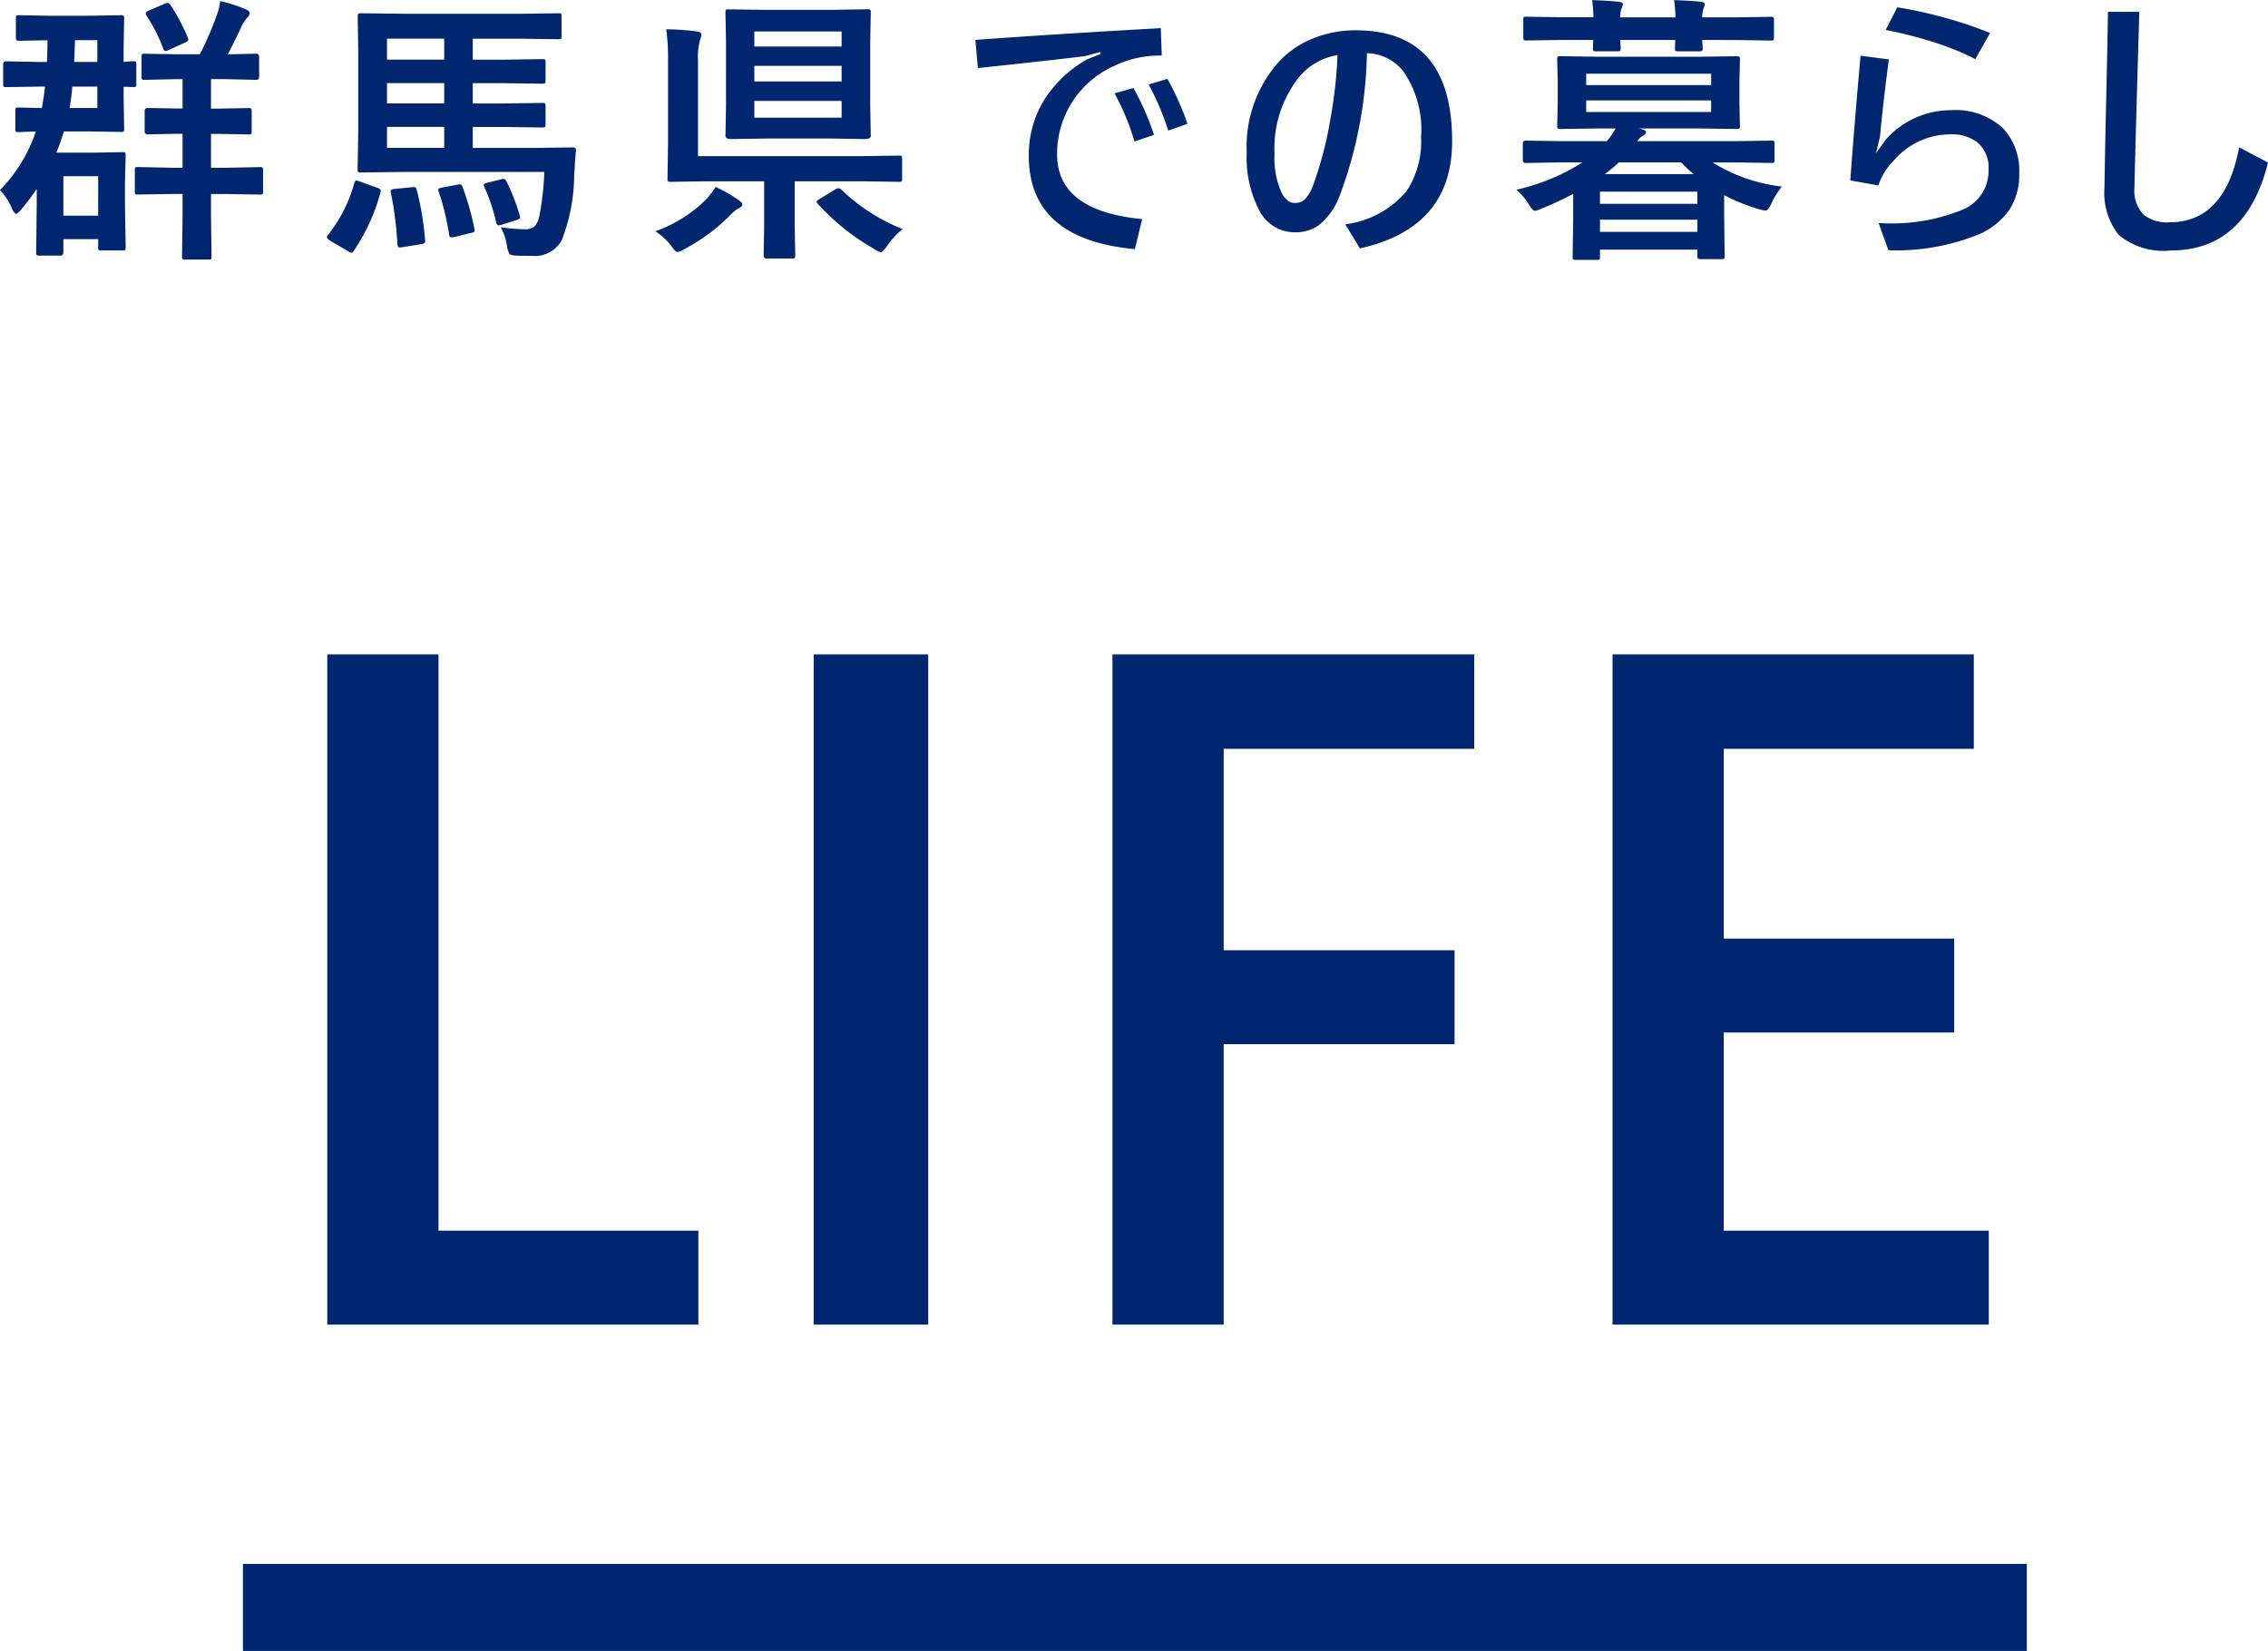 <svg xmlns="http://www.w3.org/2000/svg" width="104.254" height="75.893" viewBox="0 0 104.254 75.893">
  <g id="グループ_49" data-name="グループ 49" transform="translate(-587.832 -806.107)">
    <g id="コンポーネント_1_15" data-name="コンポーネント 1 – 15" transform="translate(587.832 806.107)">
      <path id="パス_22" data-name="パス 22" d="M0,83.215H82" transform="translate(11.168 -9.322)" fill="none" stroke="#00266e" stroke-width="4"/>
      <path id="パス_40" data-name="パス 40" d="M-20.065,0H-37.124V-30.809h5.113v26.49h11.945ZM-9.5,0h-5.264V-30.809H-9.5ZM15.6-26.469H4.082v9.26H14.695v4.318H4.082V0H-1.032V-30.809H15.6ZM39.251,0H21.956V-30.809H38.563v4.34H27.069v8.723H37.661v4.318H27.069v9.109H39.251Z" transform="translate(52.168 60.893)" fill="#00266e"/>
      <path id="パス_41" data-name="パス 41" d="M-50.283-6.913l-1.612.025q-.1,0-.114-.032a.371.371,0,0,1-.013-.127v-.882q0-.146.127-.146l1.612.032h.273q.025-.6.025-1l-1.3.025q-.108,0-.133-.032a.256.256,0,0,1-.019-.127v-.87a.2.2,0,0,1,.025-.127.256.256,0,0,1,.127-.019l1.39.025h1.682l1.606-.025a.2.2,0,0,1,.127.025.237.237,0,0,1,.019.121l-.025,1.4v.6l.317-.025.127-.006q.1,0,.121.025a.237.237,0,0,1,.019.121v.882a.231.231,0,0,1-.025.14.219.219,0,0,1-.114.019l-.444-.013v.527l.025,1.39a.231.231,0,0,1-.025.14.237.237,0,0,1-.121.019l-1.606-.025h-1.016q-.159.514-.349.978h1.739l1.3-.025a.2.2,0,0,1,.127.025.237.237,0,0,1,.019.121l-.032,1.308v.87l.032,2.05q0,.108-.032.127a.2.2,0,0,1-.114.019H-47.5A.216.216,0,0,1-47.636.6a.237.237,0,0,1-.019-.121V.1h-1.6V.711q0,.146-.133.146h-.958a.231.231,0,0,1-.14-.025.237.237,0,0,1-.019-.121l.025-2.171v-.749q-.336.5-.711.946-.178.2-.235.2-.076,0-.2-.26a2.582,2.582,0,0,0-.546-.832,6.991,6.991,0,0,0,1.65-2.691q-.324.006-.6.019l-.2.006q-.1,0-.121-.025a.256.256,0,0,1-.019-.127v-.838q0-.1.025-.121a.219.219,0,0,1,.114-.019l1.079.025q.1-.552.146-.984Zm2.628,4.12h-1.6V-.978h1.6Zm-1.314-3.136h1.276v-.984h-1.149Q-48.868-6.538-48.969-5.929Zm1.276-3.117h-1.028q0,.063-.038,1h1.066Zm5.808,1.79h-.584V-5.9h.324l1.4-.025a.2.2,0,0,1,.127.025.237.237,0,0,1,.019.121v.92a.207.207,0,0,1-.022.124.207.207,0,0,1-.124.022l-1.4-.025h-.324V-3.18h.686l1.562-.032a.2.2,0,0,1,.127.025.237.237,0,0,1,.019.121v.978a.191.191,0,0,1-.022.117.207.207,0,0,1-.124.022l-1.562-.025h-.686v.946L-42.444.9q0,.1-.025.121a.237.237,0,0,1-.121.019h-1.054a.216.216,0,0,1-.133-.025A.219.219,0,0,1-43.8.9l.025-1.93v-.946h-.482l-1.574.025q-.1,0-.121-.025a.219.219,0,0,1-.019-.114v-.978q0-.108.025-.127a.219.219,0,0,1,.114-.019l1.574.032h.482V-4.742h-.209l-1.4.025q-.133,0-.133-.146v-.92q0-.146.133-.146l1.4.025h.209V-7.255h-.248l-1.485.032a.216.216,0,0,1-.133-.025.237.237,0,0,1-.019-.121v-.908q0-.108.025-.127a.256.256,0,0,1,.127-.019l1.485.025h1.041a14.428,14.428,0,0,0,.768-1.765,2.534,2.534,0,0,0,.165-.679,6.44,6.44,0,0,1,1.187.381q.171.07.171.178a.344.344,0,0,1-.133.222,1.831,1.831,0,0,0-.273.457q-.229.5-.6,1.206l1.314-.025q.127,0,.127.146v.908q0,.146-.127.146Zm-2.45-3.415a9.013,9.013,0,0,1,.793,1.492.337.337,0,0,1,.032.108q0,.07-.159.14l-.743.336a.5.5,0,0,1-.152.051q-.051,0-.1-.114a7.611,7.611,0,0,0-.774-1.523.208.208,0,0,1-.032-.1q0-.063.133-.121l.736-.317a.487.487,0,0,1,.146-.038Q-44.392-10.753-44.335-10.67ZM-27.148-2.99H-33.47l-2.1.025a.231.231,0,0,1-.14-.025A.219.219,0,0,1-35.73-3.1L-35.7-4.8v-3.65l-.025-1.688q0-.108.032-.127a.256.256,0,0,1,.127-.019l2.1.025h5.2l1.771-.025q.1,0,.121.025a.237.237,0,0,1,.019.121v.908q0,.1-.025.121a.219.219,0,0,1-.114.019l-1.771-.025h-2.171v.965h1.435l1.752-.025a.231.231,0,0,1,.14.025.219.219,0,0,1,.019.114v.851q0,.1-.032.121a.256.256,0,0,1-.127.019l-1.752-.025h-1.435v.933h1.435l1.752-.025a.231.231,0,0,1,.14.025.219.219,0,0,1,.019.114v.851q0,.1-.032.121a.256.256,0,0,1-.127.019l-1.752-.025h-1.435v.965h2.774l1.8-.025q.171,0,.171.108v.038q-.025.2-.051.616-.019.394-.032.508A8.351,8.351,0,0,1-26.361.184,1.433,1.433,0,0,1-27.725.87q-.476,0-.724-.013t-.3-.076a1.067,1.067,0,0,1-.114-.368,2.631,2.631,0,0,0-.286-.857,8.477,8.477,0,0,0,1.092.089.684.684,0,0,0,.451-.121.94.94,0,0,0,.229-.476A12.989,12.989,0,0,0-27.148-2.99Zm-7.23-5.161h2.628v-.965h-2.628Zm0,4.056h2.628v-.965h-2.628Zm0-2.044h2.628v-.933h-2.628Zm-1.5,3.656q.038-.114.089-.114a.792.792,0,0,1,.171.051l.793.286q.159.051.159.14a.368.368,0,0,1-.019.1A8.986,8.986,0,0,1-35.907.641q-.057.089-.1.089a.58.58,0,0,1-.152-.07l-.832-.489q-.152-.1-.152-.152a.171.171,0,0,1,.044-.1A6.667,6.667,0,0,0-35.882-2.482Zm1.873.273.774-.076.1-.006q.089,0,.121.133a13.156,13.156,0,0,1,.381,2.3.323.323,0,0,1,.006.063q0,.1-.19.127L-33.66.47a1.351,1.351,0,0,1-.14.013q-.083,0-.1-.14a15.888,15.888,0,0,0-.3-2.368.557.557,0,0,1-.013-.083Q-34.206-2.2-34.009-2.209Zm2.171-.063.711-.133a.924.924,0,0,1,.108-.013q.07,0,.114.133A11.959,11.959,0,0,1-30.36-.362a.347.347,0,0,1,.013.076q0,.076-.165.1L-31.28,0a1.213,1.213,0,0,1-.146.019q-.083,0-.1-.14A11.756,11.756,0,0,0-32-2.082a.289.289,0,0,1-.025-.1Q-32.023-2.234-31.839-2.272Zm2.952-.273A9.265,9.265,0,0,1-28.278-.99a.44.44,0,0,1,.019.1q0,.057-.152.108l-.7.222a.7.7,0,0,1-.14.025q-.07,0-.108-.133A8.376,8.376,0,0,0-29.9-2.285a.288.288,0,0,1-.032-.1q0-.07.171-.108l.628-.159a.444.444,0,0,1,.108-.019Q-28.944-2.672-28.887-2.545ZM-12.3-10.467a.231.231,0,0,1,.14.025.237.237,0,0,1,.019.121l-.025,1.4v2.875l.025,1.4q0,.146-.286.146l-1.549-.025h-2.895l-1.676.025q-.273,0-.273-.146l.025-1.4V-8.918l-.025-1.4q0-.108.025-.127a.237.237,0,0,1,.121-.019l1.669.025h3.028Zm-1.181,4.983v-.768h-4.012v.768Zm-4.012-1.663h4.012v-.717h-4.012Zm0-2.3v.692h4.012v-.692Zm-4.056-.1a12.016,12.016,0,0,1,1.416.1q.209.019.209.165A1.48,1.48,0,0,1-20-9.02a3,3,0,0,0-.083.9v4.405h7.535l1.708-.025q.1,0,.121.025A.219.219,0,0,1-10.7-3.6v.927a.191.191,0,0,1-.022.117.191.191,0,0,1-.117.022l-1.708-.025h-3.091v2l.025,1.409q0,.1-.025.121a.219.219,0,0,1-.114.019h-1.187q-.127,0-.127-.14l.025-1.409v-2h-2.571l-1.733.025q-.1,0-.121-.025a.219.219,0,0,1-.019-.114l.025-1.663V-8.093A9.887,9.887,0,0,0-21.544-9.553ZM-10.677-.362a3.612,3.612,0,0,0-.717.781Q-11.6.7-11.68.7a.821.821,0,0,1-.3-.146,10.557,10.557,0,0,1-2.6-2.082.139.139,0,0,1-.051-.089q0-.044.133-.127l.711-.432a.338.338,0,0,1,.159-.063.2.2,0,0,1,.133.063A8.7,8.7,0,0,0-10.677-.362ZM-19.272-2.3a6.492,6.492,0,0,1,1.028.584q.2.14.2.209,0,.127-.184.19a2.341,2.341,0,0,0-.413.355A8.518,8.518,0,0,1-20.713.559a1.02,1.02,0,0,1-.3.133q-.108,0-.3-.286a3.1,3.1,0,0,0-.73-.667,6.332,6.332,0,0,0,2.285-1.416A3.652,3.652,0,0,0-19.272-2.3ZM-.935-6.6l.87-.248A12.476,12.476,0,0,1,.88-4.691l-.9.3A10.922,10.922,0,0,0-.935-6.6ZM.632-7.008l.863-.26A12.657,12.657,0,0,1,2.416-5.2l-.882.311A12,12,0,0,0,.632-7.008Zm.559-2.6.044,1.27a4.768,4.768,0,0,0-2.2.482A4.413,4.413,0,0,0-3.576-3.8q0,2.609,3.91,2.977L0,.559Q-4.877.114-4.877-3.732A4.8,4.8,0,0,1-4.09-6.424,5.615,5.615,0,0,1-2.2-8.163l.622-.248L-1.6-8.5l-.711.19q-1.638.2-4.907.546l-.114-1.295Q-3.678-9.325,1.191-9.6Zm9.475,1.155A19.669,19.669,0,0,1,9.4-1.86,3.1,3.1,0,0,1,8.419-.514a1.881,1.881,0,0,1-1.079.3A1.83,1.83,0,0,1,5.7-1.257a5.21,5.21,0,0,1-.559-2.6,5.874,5.874,0,0,1,1.479-4.2,4.333,4.333,0,0,1,1.65-1.1A5.125,5.125,0,0,1,10.146-9.5q4.437,0,4.437,5.1,0,3.98-4.24,4.926L9.67-.584a4.372,4.372,0,0,0,2.818-1.523,4.149,4.149,0,0,0,.667-2.482,4.7,4.7,0,0,0-.832-3.047A2.206,2.206,0,0,0,10.666-8.449ZM9.314-8.36A2.881,2.881,0,0,0,7.378-7.122,5.255,5.255,0,0,0,6.42-3.809a3.857,3.857,0,0,0,.324,1.777q.248.47.609.47a.658.658,0,0,0,.5-.209,2.016,2.016,0,0,0,.368-.686,16.878,16.878,0,0,0,.755-2.9A21.028,21.028,0,0,0,9.314-8.36Zm8.218,6.189a9.485,9.485,0,0,0,3.041-1.257h-.984L17.964-3.4q-.133,0-.133-.14v-.749q0-.14.133-.14l1.625.025h2.1a3.013,3.013,0,0,0,.406-.584h-.743l-1.8.025q-.1,0-.121-.032a.256.256,0,0,1-.019-.127l.025-.984v-1.06l-.025-.984a.231.231,0,0,1,.025-.14.219.219,0,0,1,.114-.019l1.8.025h4.539l1.777-.025q.108,0,.127.032a.256.256,0,0,1,.019.127l-.025.984v1.06l.025.984a.231.231,0,0,1-.025.14.237.237,0,0,1-.121.019l-1.777-.025H23.176l.1.025q.222.063.222.146t-.14.165a.636.636,0,0,0-.26.248h4.52l1.638-.025a.2.2,0,0,1,.127.025.219.219,0,0,1,.019.114v.749a.191.191,0,0,1-.022.117.207.207,0,0,1-.124.022l-1.638-.025H26.553a7.684,7.684,0,0,0,3.187,1.111,3.637,3.637,0,0,0-.482.781q-.152.324-.273.324a1.949,1.949,0,0,1-.286-.063,8.863,8.863,0,0,1-1.612-.647v.971L27.111.87A.2.2,0,0,1,27.086,1a.219.219,0,0,1-.114.019h-.978q-.1,0-.121-.032A.2.2,0,0,1,25.855.87V.584H21.379V.908a.2.2,0,0,1-.025.127.219.219,0,0,1-.114.019h-.978q-.1,0-.121-.025a.237.237,0,0,1-.019-.121l.025-1.834V-1.98a15.052,15.052,0,0,1-1.46.679,1.017,1.017,0,0,1-.3.1q-.1,0-.3-.324A2.491,2.491,0,0,0,17.533-2.171Zm8.957-3.574v-.533H20.745v.533Zm0-1.758H20.745v.521h5.745ZM21.379-.235h4.475V-.793H21.379Zm4.475-1.847H21.379v.559h4.475ZM21.6-2.888h4.082a6.471,6.471,0,0,1-.571-.54H22.249A7.745,7.745,0,0,1,21.6-2.888Zm-.584-8q.743.025,1.231.076.184.025.184.121a.884.884,0,0,1-.063.19,1.3,1.3,0,0,0-.063.406h2.545a7.457,7.457,0,0,0-.063-.793q.743.025,1.231.076.184.025.184.121a.884.884,0,0,1-.063.19,1.3,1.3,0,0,0-.063.406h1.517l1.638-.025a.2.2,0,0,1,.127.025.219.219,0,0,1,.019.114v.793q0,.114-.032.14a.2.2,0,0,1-.114.019l-1.638-.025H26.077q.006.1.019.26.006.089.006.114,0,.1-.032.127a.256.256,0,0,1-.127.019h-.958a.231.231,0,0,1-.14-.025.237.237,0,0,1-.019-.121l.013-.375H22.306q.006.1.019.26.006.089.006.114,0,.108-.032.127a.256.256,0,0,1-.127.019h-.958a.231.231,0,0,1-.14-.025.237.237,0,0,1-.019-.121l.013-.375H19.64L18-9.033a.2.2,0,0,1-.127-.025.3.3,0,0,1-.019-.133v-.793q0-.1.025-.121A.237.237,0,0,1,18-10.125l1.638.025h1.441A7.457,7.457,0,0,0,21.018-10.893ZM34.511-9.515l.533-1.041a18.971,18.971,0,0,1,2.355.527,17.031,17.031,0,0,1,1.911.654l-.679,1.2a11.932,11.932,0,0,0-2.019-.812A18.377,18.377,0,0,0,34.511-9.515Zm.146,1.352q-.273,2.082-.406,3.548l-.184.768.432-.609a4,4,0,0,1,3.015-1.371,3.208,3.208,0,0,1,2.4.838A2.865,2.865,0,0,1,40.649-2.9a2.88,2.88,0,0,1-.5,1.72A3.427,3.427,0,0,1,38.916-.171a10.072,10.072,0,0,1-4.278.781L34.187-.635h.159A8.543,8.543,0,0,0,38.1-1.276,1.933,1.933,0,0,0,39.24-3.123a1.489,1.489,0,0,0-.508-1.219,1.89,1.89,0,0,0-1.244-.375A3.43,3.43,0,0,0,34.86-3.485a2.871,2.871,0,0,0-.686,1.117L32.886-2.6q.159-2.228.47-5.732Zm10.072-2.184H46.17q-.222,7.624-.222,8.074a1.608,1.608,0,0,0,.419,1.25,1.74,1.74,0,0,0,1.193.349q2.552,0,3.2-3.447l1.327.7Q51.077.622,47.611.622A3.216,3.216,0,0,1,45.218-.1a3.125,3.125,0,0,1-.647-2.2q0-.508.063-3.383Q44.7-8.531,44.729-10.347Z" transform="translate(52.168 10.893)" fill="#00266e"/>
    </g>
  </g>
</svg>
